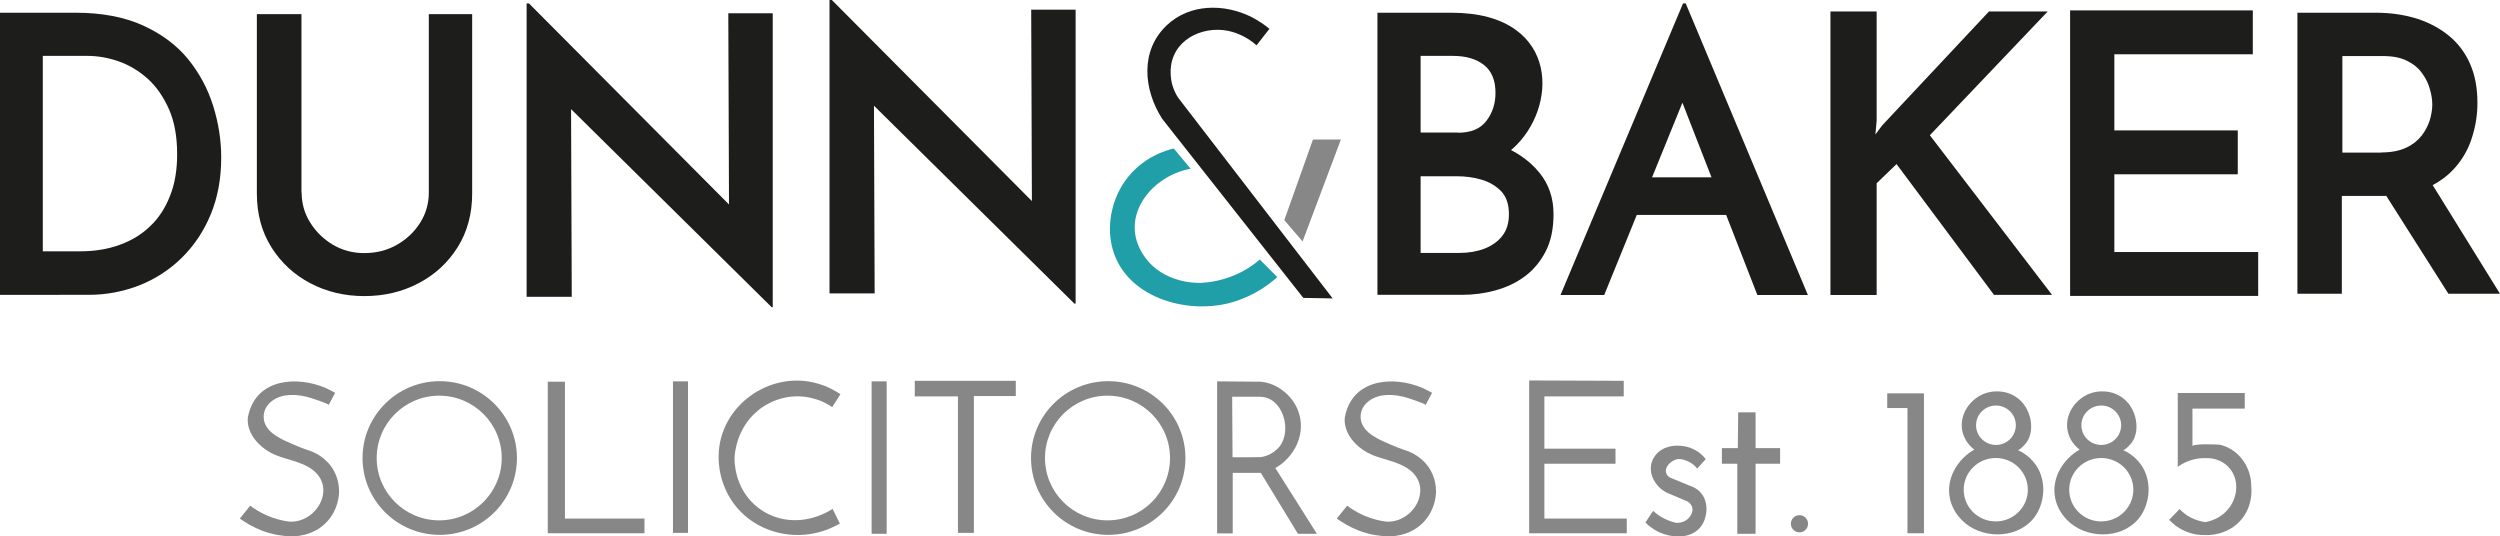 <?xml version="1.0" encoding="utf-8"?>
<!-- Generator: Adobe Illustrator 26.3.1, SVG Export Plug-In . SVG Version: 6.00 Build 0)  -->
<svg version="1.1" id="Layer_1" xmlns="http://www.w3.org/2000/svg" xmlns:xlink="http://www.w3.org/1999/xlink" x="0px" y="0px"
	 viewBox="0 0 1395.7 299.5" style="enable-background:new 0 0 1395.7 299.5;" xml:space="preserve">
<style type="text/css">
	.st0{fill:#1D1D1B;}
	.st1{fill:#878787;}
	.st2{fill:#209FA9;}
</style>
<path class="st0" d="M0,164.6V7.1h42.2c14.7,0,27.2,2.4,37.6,7.1C90.3,19,98.6,25.2,105,33c6.3,7.8,11,16.5,14,26.1
	c3,9.6,4.5,19.2,4.5,28.9c0,11.8-2,22.4-5.9,31.8c-3.9,9.4-9.3,17.4-16.1,24.1c-6.8,6.7-14.7,11.8-23.7,15.4
	c-9,3.5-18.4,5.3-28.2,5.3H0z M23.9,140.3h21c8,0,15.3-1.2,21.9-3.6c6.6-2.4,12.3-5.8,17-10.4c4.8-4.5,8.5-10.2,11.1-16.9
	c2.7-6.7,4-14.5,4-23.3c0-9.8-1.5-18.2-4.6-25.2c-3.1-7-7.1-12.7-12-17.1c-5-4.4-10.4-7.6-16.2-9.6c-5.8-2-11.6-3-17.3-3H23.9V140.3
	z"/>
<path class="st0" d="M168.4,107.5c0,6.1,1.6,11.7,4.8,16.8c3.2,5.1,7.4,9.2,12.6,12.3c5.2,3.1,11.1,4.7,17.6,4.7
	c6.8,0,12.9-1.6,18.3-4.7c5.4-3.1,9.7-7.2,12.9-12.3c3.2-5.1,4.8-10.7,4.8-16.8V7.9h24.2v100.1c0,11.4-2.7,21.4-8.1,30
	c-5.4,8.6-12.6,15.3-21.8,20.1c-9.1,4.8-19.2,7.2-30.3,7.2c-11,0-21.1-2.4-30.2-7.2c-9.1-4.8-16.3-11.5-21.7-20.1
	c-5.4-8.6-8.1-18.6-8.1-30V7.9h24.9V107.5z"/>
<path class="st0" d="M430.7,171.4L311.3,53.5l7.5,3l0.4,109.2H294V1.9h1.3l117.3,117.9l-5.6-1.7L406.6,7.4h24.8v164.1H430.7z"/>
<path class="st0" d="M599.8,169.5L480.4,51.6l7.5,3l0.4,109.2h-25.2V0h1.3l117.3,117.9l-5.6-1.7L575.7,5.4h24.8v164.1H599.8z"/>
<path class="st0" d="M810.1,7.1c15.3,0,27.4,3.2,36.3,9.7c30,21.9,10.2,72.8-24.2,76.4c-0.6,0.1-8.4-3.3-8.9-3.6
	c-0.5-0.3-0.7-1-0.9-1.6c-1.1-4-2.2-7.9-3.2-11.9c18.3-0.1,38.4,5.7,50.3,20.4c5.2,6.4,7.8,14.1,7.8,23c0,8.1-1.4,15-4.3,20.7
	c-2.9,5.7-6.8,10.4-11.6,14c-4.8,3.6-10.3,6.2-16.5,7.9c-6.1,1.7-12.4,2.5-18.7,2.5h-47.2V7.1H810.1z M814,74.1
	c7.2,0,12.5-2.2,15.8-6.6c3.4-4.4,5.1-9.6,5.1-15.7c0-6.9-2.1-12.1-6.4-15.5c-4.3-3.4-10.1-5.1-17.4-5.1h-18v42.8H814z M814.9,141.2
	c5.1,0,9.7-0.8,13.9-2.4c4.1-1.6,7.5-4,9.9-7.1c2.5-3.2,3.7-7.2,3.7-12.1c0-5.5-1.4-9.7-4.3-12.8c-2.9-3-6.6-5.2-11-6.5
	c-4.4-1.3-9-1.9-13.9-1.9h-20.1v42.8H814.9z"/>
<path class="st0" d="M871.2,164.7L939.6,1.9h1.5l68.2,162.8h-28.2L932.9,41l17.8-11.8l-55.1,135.5H871.2z M913.1,99h52.5l8.5,21
	h-68.6L913.1,99z"/>
<path class="st0" d="M1047.7,67.3l-0.7,7.8l3.7-5l59.7-63.7h32.8l-65.8,69.1l68.2,89.1h-32.4l-54.4-73l-11.1,10.7v62.4h-25.8V6.4
	h25.8V67.3z"/>
<path class="st0" d="M1155.7,5.8h102v24.5h-77.3v42.5h68.9v24.5h-68.9v43.4h80.3v24.5h-105V5.8z"/>
<path class="st0" d="M1326.4,7.1c8.5,0,16.2,1.2,23.2,3.4c7,2.3,13,5.6,18,9.8c5,4.2,8.9,9.5,11.5,15.6c2.7,6.2,4,13.4,4,21.6
	c0,6.2-0.9,12.4-2.8,18.5c-1.8,6.2-4.8,11.8-9,16.8c-4.2,5-9.6,9.1-16.4,12.1c-6.8,3-15.1,4.5-25,4.5h-22.5V164h-24.8V7.1H1326.4z
	 M1329.6,85.1c5.4,0,9.9-0.9,13.6-2.6c3.7-1.7,6.6-4,8.7-6.7c2.1-2.7,3.6-5.6,4.6-8.7c0.9-3.1,1.4-6,1.4-8.7c0-2.6-0.4-5.4-1.3-8.5
	c-0.8-3.1-2.3-6.1-4.3-8.9c-2-2.9-4.8-5.2-8.4-7c-3.5-1.8-8-2.7-13.3-2.7h-22.9v53.9H1329.6z M1356.3,100.4l39.4,63.6h-28.8l-40-63
	L1356.3,100.4z"/>
<path class="st0" d="M744,166.6L657.7,54.5c-1.1-1.7-2.5-4.3-3.4-7.7c-0.8-3.3-1-7-0.5-10.4c2.5-15.9,20.1-22.7,34.2-18.6
	c6.5,1.9,11,5.3,13.5,7.5c2.4-3.1,4.8-6.1,7.2-9.2c-2.6-2.2-6.1-4.6-10.4-6.8C683.3,2,664.3,2,651.5,14c-15.2,14.3-13.1,36-2.7,52.3
	c26.3,33.3,52.6,66.7,78.8,100L744,166.6z"/>
<polygon class="st1" points="733,77.9 748.6,77.9 727.2,134.8 717,122.9 "/>
<path class="st2" d="M655.3,82.9c0,0,9.4,11.3,9.4,11.3c-23.7,4.4-41.8,29.7-24.1,51.2c7.2,8.7,19,12.8,30.1,12.5
	c4.3-0.2,10.8-1.1,18.1-4.1c6.6-2.7,11.4-6.2,14.5-8.9c3.3,3.3,6.5,6.5,9.8,9.8c-4.5,4-12.7,10.3-24.7,13.9
	c-25.7,7.7-61.5-2.7-67.8-31.8c-2.6-12.1,0.3-25.4,7.3-35.5C637.6,87.4,651.8,83.7,655.3,82.9z"/>
<path class="st1" d="M183.5,226.1c0,0,3.6-6.8,3.6-6.8c-1.6-0.9-3.4-1.8-5.3-2.7c-15.7-6.7-37.7-5.4-42.9,14.1
	c-0.3,1.2-0.6,2.4-0.6,3.6c-0.1,8,6.2,14.9,12.9,18.5c7.4,3.9,16.4,4.3,23.2,9.4c13.7,10.3,2.2,30-13,29c-3.3-0.4-7.8-1.4-12.8-3.6
	c-3.7-1.7-6.7-3.6-8.9-5.3c-1.9,2.4-3.9,4.8-5.8,7.2c2.9,2.1,7.1,4.7,12.5,6.8c6.2,2.3,11.8,3,15.7,3.1c1.5,0.1,12.8,0.4,20.7-8.4
	c6-6.7,6.5-14.4,6.5-16.6c0-2.3-0.3-6.8-2.9-11.6c-4.2-7.6-11.3-10.4-13.3-11.1c-3.8-1.2-6.8-2.5-8.9-3.4
	c-6.1-2.6-15.4-6.3-16.8-13.6c-1.4-7.6,5-12.8,11.7-13.9c3.8-0.6,7.8-0.3,11.6,0.6C171.9,221.5,183.9,225.5,183.5,226.1z"/>
<path class="st1" d="M795.9,226.1c0,0,3.6-6.8,3.6-6.8c-1.6-0.9-3.4-1.8-5.3-2.7c-15.7-6.7-37.7-5.4-42.9,14.1
	c-0.3,1.2-0.6,2.4-0.6,3.6c-0.1,8,6.2,14.9,12.9,18.5c7.4,3.9,16.4,4.3,23.2,9.4c13.7,10.3,2.2,30-13,29c-3.3-0.4-7.8-1.4-12.8-3.6
	c-3.7-1.7-6.7-3.6-8.9-5.3c-1.9,2.4-3.9,4.8-5.8,7.2c2.9,2.1,7.1,4.7,12.5,6.8c6.2,2.3,11.8,3,15.7,3.1c1.5,0.1,12.8,0.4,20.7-8.4
	c6-6.7,6.5-14.4,6.5-16.6c0-2.3-0.3-6.8-2.9-11.6c-4.2-7.6-11.3-10.4-13.3-11.1c-3.8-1.2-6.8-2.5-8.9-3.4
	c-6.1-2.6-15.4-6.3-16.8-13.6c-1.4-7.6,5-12.8,11.7-13.9c3.8-0.6,7.8-0.3,11.6,0.6C784.3,221.5,796.2,225.5,795.9,226.1z"/>
<path class="st1" d="M245.5,212.8c-23.8,0-43.1,19.2-43.1,42.9c0,23.7,19.3,42.9,43.1,42.9c23.8,0,43.1-19.2,43.1-42.9
	C288.6,232.1,269.3,212.8,245.5,212.8z M245.2,290.5c-19.3,0-34.9-15.6-34.9-34.8s15.6-34.8,34.9-34.8c19.3,0,34.9,15.6,34.9,34.8
	S264.4,290.5,245.2,290.5z"/>
<path class="st1" d="M618.7,212.8c-23.8,0-43.1,19.2-43.1,42.9s19.3,42.9,43.1,42.9c23.8,0,43.1-19.2,43.1-42.9
	S642.5,212.8,618.7,212.8z M618.3,290.5c-19.3,0-34.9-15.6-34.9-34.8c0-19.2,15.6-34.8,34.9-34.8c19.3,0,34.9,15.6,34.9,34.8
	C653.2,275,637.6,290.5,618.3,290.5z"/>
<polygon class="st1" points="305.8,213.1 315.4,213.1 315.4,289.5 359.8,289.5 359.8,297.7 305.8,297.7 "/>
<rect x="375.7" y="212.9" class="st1" width="8.4" height="84.6"/>
<path class="st1" d="M464.6,227.3l4.6-7.2c-2.8-1.9-7.1-4.4-12.8-6c-26.5-7.6-54.8,12.4-55.2,40.3c-0.1,3.5,0.1,17.2,10.4,29.2
	c10.6,12.4,27.9,17.5,43.6,14c5.9-1.3,10.5-3.5,13.7-5.3c-1.4-2.7-2.7-5.5-4.1-8.2c-2.2,1.4-5,2.9-8.4,4.1c-12,4.3-25.3,2.4-35-6.3
	c-11.4-10.2-11.4-24.4-11.3-26.5c0.1-2.5,1.2-16.3,12.8-26c8.5-7.1,20.1-9.9,30.9-7C458.7,223.6,462.3,225.7,464.6,227.3z"/>
<rect x="486.6" y="212.9" class="st1" width="8.4" height="85.1"/>
<polygon class="st1" points="510.7,212.6 567.1,212.6 567.1,221.1 543.7,221.1 543.7,297.5 534.8,297.5 534.8,221.3 510.7,221.3 "/>
<path class="st1" d="M712,261.3c2.3-1.3,7.5-4.7,11.1-11.3c5-9.3,4.1-20.1-2.9-28.2c-4.1-4.7-10.1-8.2-16.4-8.7
	c-2-0.1-24.3-0.1-24.3-0.2c0,0,0,84.9,0,84.9h8.7V264h15.7l20.7,34h10.6L712,261.3z M688.1,255.3l-0.2-33.8c0,0,15.4,0,15.4,0
	c13,0,18.1,18.8,11.1,27.7c-4,5-9.5,5.9-10.6,6C698.6,255.3,693.3,255.3,688.1,255.3z"/>
<polygon class="st1" points="906.5,212.6 906.5,221.3 862.2,221.3 862.2,250.5 901.9,250.5 901.9,258.9 862.2,258.9 862.2,289.5 
	908.2,289.5 908.2,297.7 853.7,297.7 853.7,212.4 "/>
<polygon class="st1" points="970.4,230.2 980.1,230.2 980.1,250.2 993.8,250.2 993.8,258.9 980.1,258.9 980.1,298 969.9,298 
	969.9,258.9 961.3,258.9 961.3,250.2 970.2,250.2 "/>
<circle class="st1" cx="1004.6" cy="292.4" r="4.8"/>
<path class="st1" d="M947.5,261.6l4.8-5.3c-1.1-1.3-2.8-3.3-5.5-4.8c-4.3-2.5-8.4-2.7-10.4-2.7c-0.7,0-8-0.2-12.3,5.5
	c-3.5,4.7-3.2,10.4,0.1,15.2c2.9,4.3,7.1,6,8.6,6.5c2.7,1.1,5.3,2.3,8,3.4c0.4,0.1,2.7,0.9,3.7,3.2c0.6,1.4,0.5,2.9-0.1,4.2
	c-0.6,1.2-1.5,2.5-2.6,3.3c-2.5,1.9-5.2,1.8-5.9,1.8c-1.9-0.4-4.6-1.2-7.4-2.7c-2.4-1.3-4.3-2.8-5.6-4c-1.4,2.2-2.9,4.3-4.3,6.5
	c1.5,1.5,4,3.7,7.6,5.4c7.3,3.3,17.6,3.9,23.1-2.8c3.8-4.6,4.6-12.5,1.4-17.6c-2.5-4-6.3-5.2-7.3-5.5c-3.7-1.5-7.4-3.1-11.1-4.6
	c-0.4-0.2-1.2-0.8-1.8-1.8c-2.3-4.1,3.8-9.1,7.6-8.5c1.4,0.2,3.8,0.7,6.3,2.4C945.8,259.6,946.8,260.7,947.5,261.6z"/>
<polygon class="st1" points="1053.6,219.6 1074.1,219.6 1074.1,297.7 1064.9,297.7 1064.9,227.8 1053.6,227.8 "/>
<path class="st1" d="M1138.2,262.3c-3.6-7.2-9.9-10.2-11.8-11.1c1,0.4,4.1-3.1,4.6-3.7c1.6-2,2.4-4.3,2.8-6.8
	c0.7-5.3-0.9-11.2-4.2-15.3c-3.7-4.7-9.3-7-14.9-6.9c-4.7,0-9.4,1.7-13,5c-6.1,5.4-8.5,14-4.6,21.5c1.6,3.1,3.8,5,5.1,6
	c-2.3,1.3-7.1,4.5-10.6,10.4c-5.7,9.7-4.3,20.9,3.6,28.9c10.2,10.5,29.6,11,39.5-0.2C1141.1,282.7,1142.6,271.1,1138.2,262.3z
	 M1114.3,226.4c6.1,0,11.1,4.9,11.1,11c0,6.1-5,11-11.1,11c-6.1,0-11.1-4.9-11.1-11C1103.2,231.3,1108.2,226.4,1114.3,226.4z
	 M1114.2,291.1c-9.9,0-17.9-7.9-17.9-17.7c0-9.8,8-17.7,17.9-17.7c9.9,0,17.9,7.9,17.9,17.7C1132.1,283.1,1124.1,291.1,1114.2,291.1
	z"/>
<path class="st1" d="M1197,262.3c-3.6-7.2-9.9-10.2-11.8-11.1c1,0.4,4.1-3.1,4.6-3.7c1.6-2,2.4-4.3,2.8-6.8
	c0.7-5.3-0.9-11.2-4.2-15.3c-3.7-4.7-9.3-7-14.9-6.9c-4.7,0-9.4,1.7-13,5c-6.1,5.4-8.5,14-4.6,21.5c1.6,3.1,3.8,5,5.1,6
	c-2.3,1.3-7.1,4.5-10.6,10.4c-5.7,9.7-4.3,20.9,3.6,28.9c10.2,10.5,29.6,11,39.5-0.2C1199.9,282.7,1201.4,271.1,1197,262.3z
	 M1173.1,226.4c6.1,0,11.1,4.9,11.1,11c0,6.1-5,11-11.1,11c-6.1,0-11.1-4.9-11.1-11C1162,231.3,1167,226.4,1173.1,226.4z
	 M1173.1,291.1c-9.9,0-17.9-7.9-17.9-17.7s8-17.7,17.9-17.7c9.9,0,17.9,7.9,17.9,17.7S1182.9,291.1,1173.1,291.1z"/>
<path class="st1" d="M1253.2,219.4v8.7H1224c0,0,0,21,0,21c0-1.5,14.3-1.1,15.9-0.7c10.2,2.7,17.1,12.7,16.9,23.1
	c0.2,1.7,1,10.6-5.3,18.3c-7.6,9.3-19,9-20.3,8.9c-2.3,0.1-6.6-0.1-11.3-2.2c-4.4-1.9-7.3-4.6-8.9-6.3c1.9-2,3.9-4,5.8-6
	c1.3,1.3,3.2,3.1,6,4.6c3.4,1.8,6.5,2.4,8.4,2.7c1.6-0.3,8.5-1.6,13.3-8c5.1-6.7,5.6-16.6-0.5-22.9c-4.2-4.3-9.4-4.7-10.6-4.8
	c-1.7-0.1-3.9-0.1-6.3,0.2c-5.2,0.8-9.1,3-11.3,4.6c0-13.7,0-27.5,0-41.2H1253.2z"/>
</svg>
